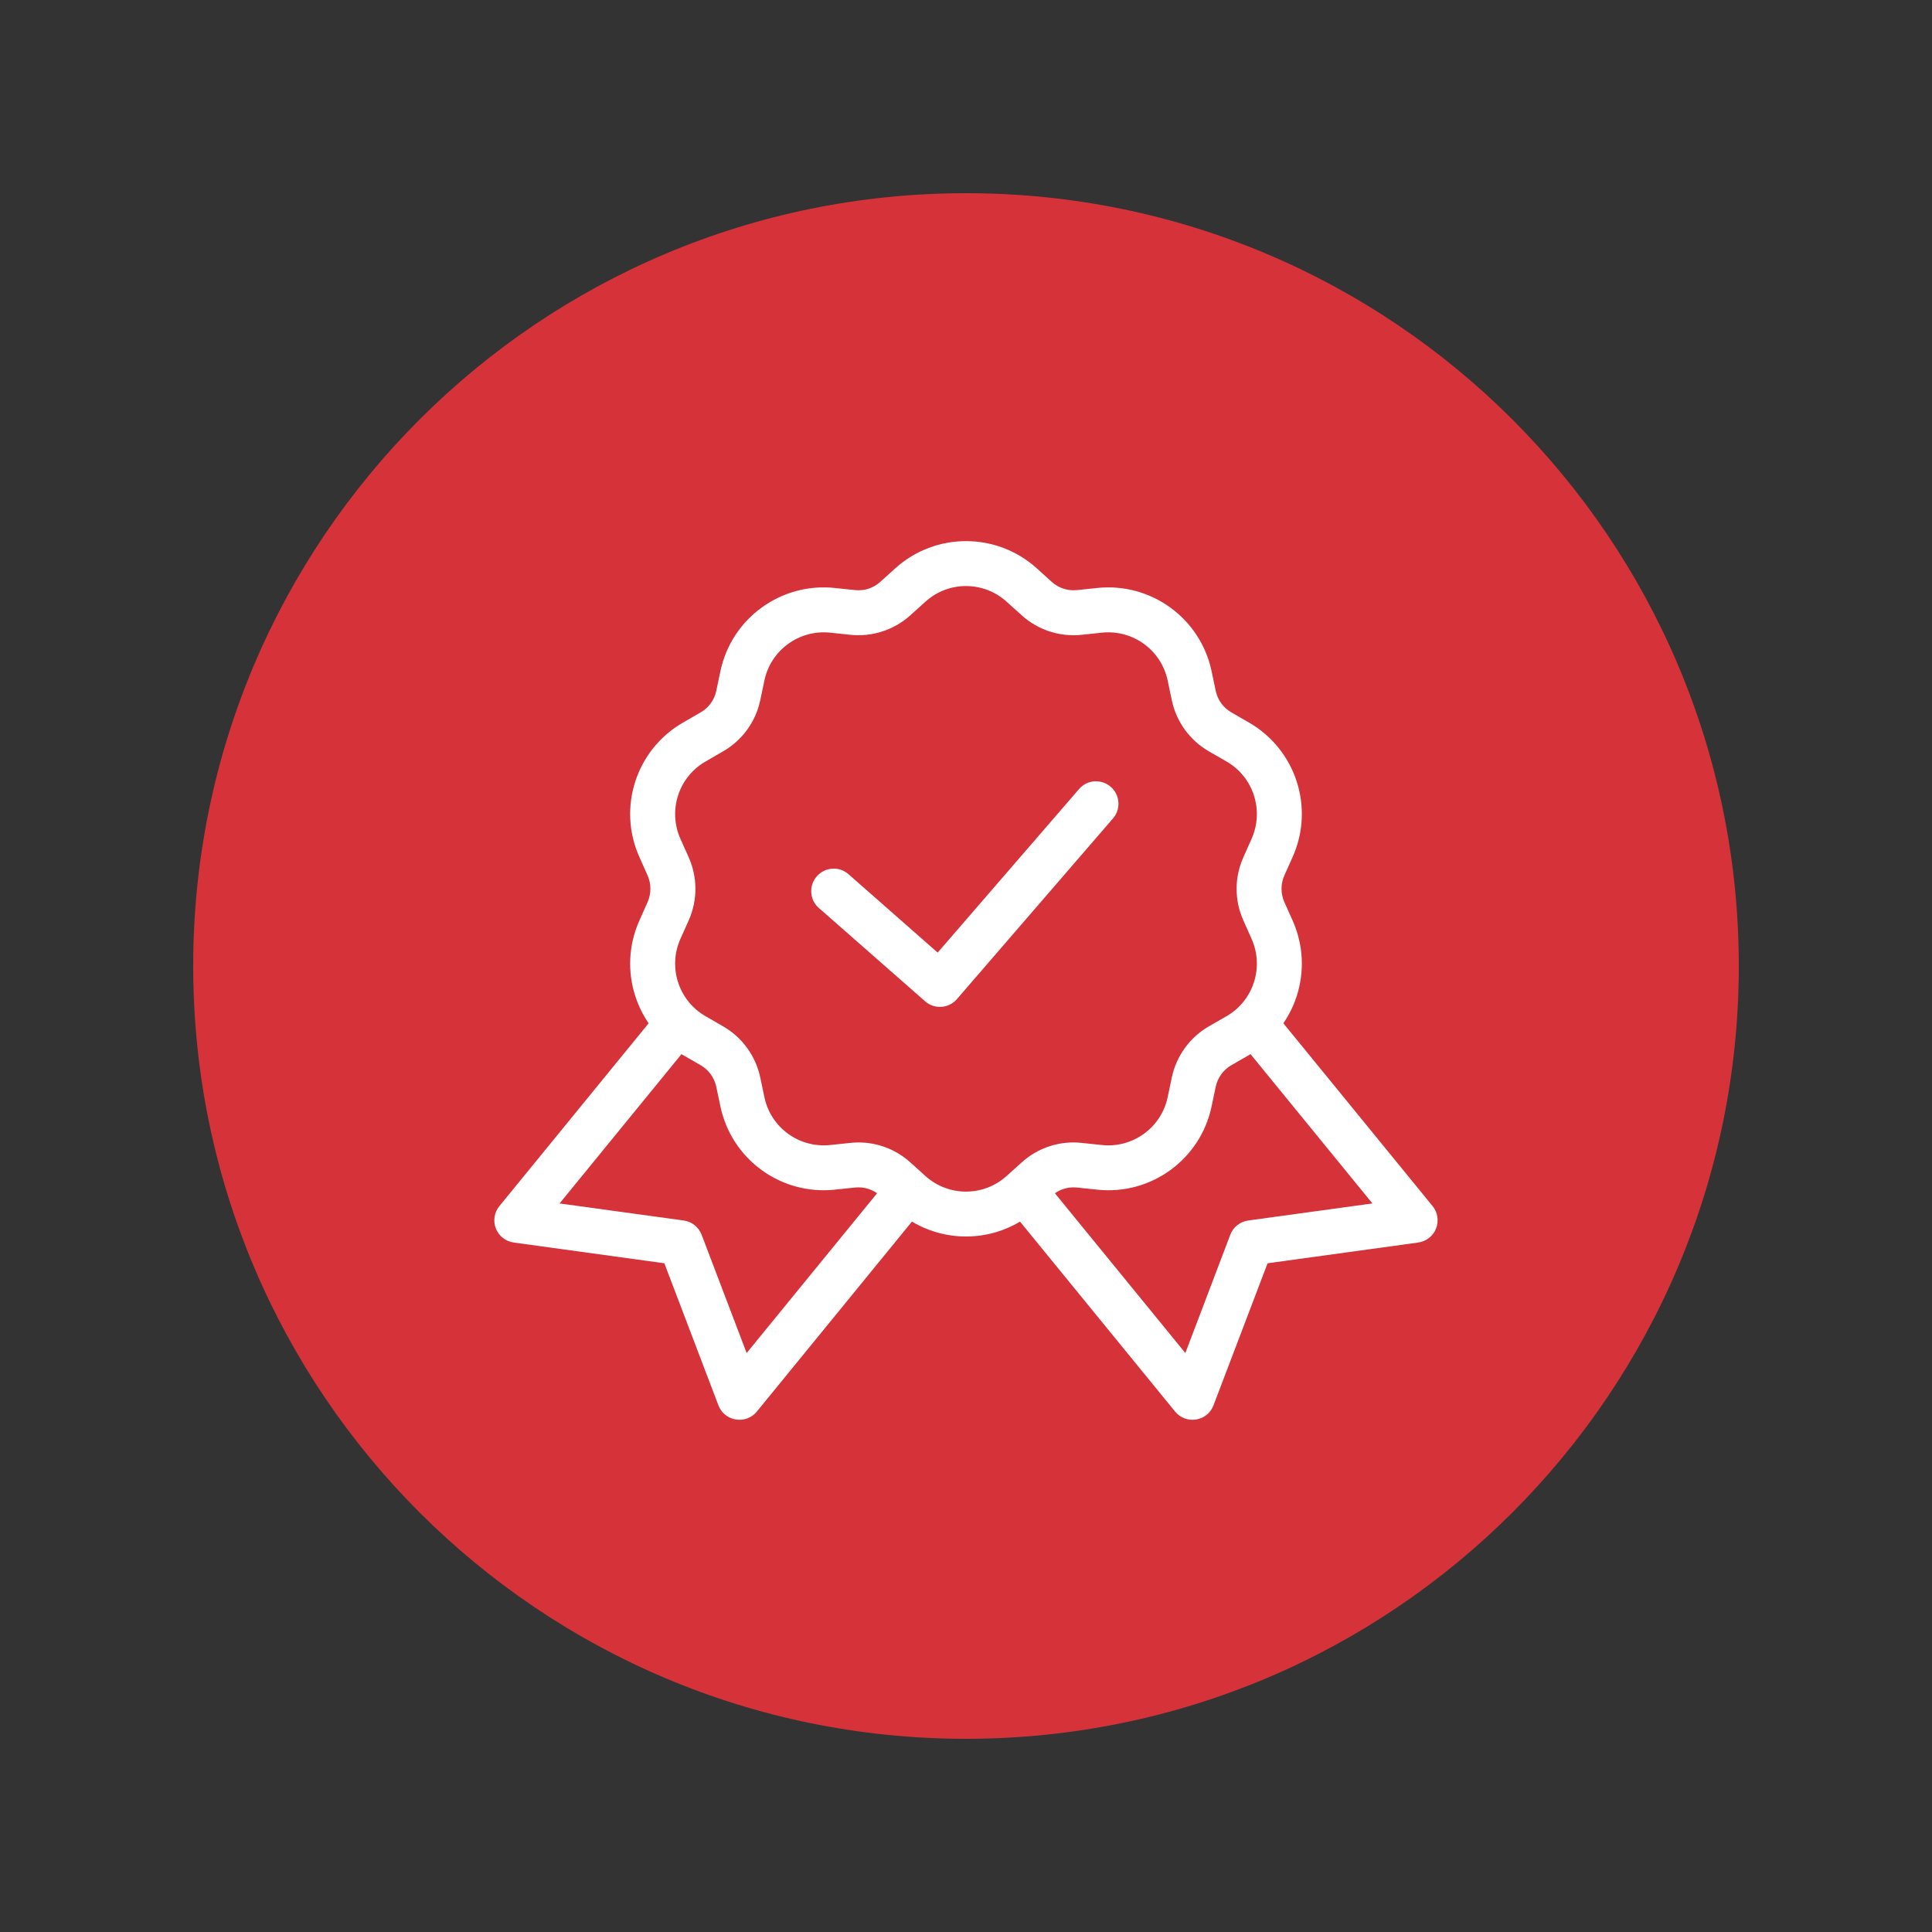 <svg width="30" height="30" viewBox="0 0 30 30" fill="none" xmlns="http://www.w3.org/2000/svg">
<rect x="0" y="0" width="30" height="30" fill="#333333" stroke="none"/>
<g clip-path="url(#clip0_1_2)">
<path d="M15 27C21.627 27 27 21.627 27 15C27 8.372 21.627 3 15 3C8.372 3 3 8.372 3 15C3 21.627 8.372 27 15 27Z" fill="#D53339"/>
<path fill-rule="evenodd" clip-rule="evenodd" d="M13.687 18.446C13.81 18.295 14.029 18.273 14.178 18.396C14.328 18.517 14.35 18.738 14.228 18.886L11.752 21.919C11.674 22.015 11.55 22.062 11.427 22.042C11.303 22.023 11.2 21.939 11.156 21.823L10.316 19.616L7.977 19.294C7.853 19.277 7.746 19.194 7.7 19.076C7.654 18.959 7.674 18.826 7.755 18.728L10.23 15.696C10.352 15.546 10.572 15.524 10.721 15.646C10.87 15.768 10.892 15.988 10.771 16.137L8.689 18.687L10.617 18.952C10.743 18.969 10.85 19.055 10.895 19.174L11.594 21.01L13.687 18.446L13.687 18.446Z" fill="white"/>
<path fill-rule="evenodd" clip-rule="evenodd" d="M15.772 18.886C15.65 18.738 15.672 18.517 15.822 18.396C15.971 18.273 16.19 18.295 16.313 18.446L18.406 21.01L19.104 19.173C19.149 19.054 19.256 18.969 19.382 18.952L21.311 18.687L19.229 16.137C19.107 15.988 19.129 15.767 19.279 15.646C19.428 15.523 19.647 15.546 19.77 15.696L22.245 18.728C22.325 18.826 22.345 18.958 22.299 19.076C22.253 19.194 22.147 19.276 22.022 19.294L19.683 19.616L18.843 21.822C18.799 21.939 18.696 22.023 18.572 22.042C18.45 22.062 18.326 22.015 18.247 21.919L15.771 18.886L15.772 18.886Z" fill="white"/>
<path fill-rule="evenodd" clip-rule="evenodd" d="M12.715 14.1C12.57 13.972 12.556 13.751 12.684 13.607C12.811 13.462 13.031 13.447 13.176 13.575L14.56 14.792L16.755 12.253C16.879 12.106 17.1 12.091 17.247 12.217C17.392 12.343 17.409 12.563 17.282 12.709L14.859 15.514C14.798 15.585 14.712 15.628 14.619 15.634C14.527 15.641 14.434 15.61 14.365 15.548L12.716 14.1H12.715Z" fill="white"/>
<path fill-rule="evenodd" clip-rule="evenodd" d="M13.903 8.824C14.526 8.262 15.474 8.262 16.098 8.824L16.332 9.036C16.439 9.132 16.581 9.178 16.724 9.163L17.037 9.13C17.872 9.042 18.639 9.599 18.813 10.42L18.878 10.729C18.908 10.87 18.996 10.99 19.121 11.062L19.394 11.22C20.122 11.639 20.415 12.541 20.072 13.307L19.943 13.595C19.885 13.726 19.885 13.876 19.943 14.007L20.072 14.295C20.415 15.062 20.122 15.964 19.394 16.383L19.121 16.54C18.997 16.611 18.908 16.733 18.878 16.874L18.813 17.182C18.639 18.005 17.872 18.562 17.037 18.473L16.724 18.44C16.581 18.425 16.439 18.471 16.332 18.567L16.098 18.778C15.474 19.341 14.526 19.341 13.903 18.778L13.668 18.567C13.562 18.471 13.42 18.425 13.277 18.44L12.963 18.473C12.128 18.561 11.361 18.005 11.187 17.182L11.122 16.874C11.092 16.733 11.004 16.612 10.879 16.54L10.606 16.383C9.878 15.964 9.585 15.062 9.928 14.295L10.056 14.007C10.114 13.876 10.114 13.726 10.056 13.595L9.928 13.307C9.585 12.54 9.878 11.639 10.606 11.22L10.879 11.062C11.004 10.991 11.092 10.87 11.122 10.729L11.187 10.42C11.361 9.599 12.128 9.042 12.963 9.13L13.277 9.163C13.419 9.178 13.562 9.133 13.668 9.036L13.903 8.824ZM14.37 9.343L14.136 9.554C13.882 9.783 13.543 9.893 13.203 9.857L12.89 9.824C12.41 9.774 11.97 10.093 11.87 10.565L11.805 10.874C11.734 11.209 11.524 11.497 11.228 11.667L10.955 11.825C10.537 12.065 10.369 12.584 10.565 13.024L10.694 13.312C10.833 13.624 10.833 13.981 10.694 14.292L10.565 14.58C10.369 15.02 10.537 15.539 10.955 15.779L11.228 15.937C11.524 16.107 11.734 16.396 11.805 16.73L11.87 17.039C11.97 17.511 12.41 17.83 12.89 17.78L13.203 17.747C13.543 17.71 13.882 17.82 14.136 18.05L14.37 18.261C14.728 18.584 15.272 18.584 15.63 18.261L15.865 18.05C16.118 17.82 16.458 17.71 16.797 17.747L17.111 17.78C17.59 17.83 18.031 17.511 18.131 17.039L18.196 16.73C18.267 16.396 18.476 16.107 18.772 15.937L19.046 15.779C19.463 15.539 19.631 15.02 19.435 14.58L19.307 14.292C19.167 13.981 19.167 13.624 19.307 13.312L19.435 13.024C19.631 12.584 19.463 12.065 19.046 11.825L18.772 11.667C18.476 11.497 18.267 11.209 18.196 10.874L18.131 10.565C18.031 10.093 17.59 9.774 17.111 9.824L16.797 9.857C16.458 9.893 16.118 9.784 15.865 9.554L15.63 9.343C15.272 9.019 14.728 9.019 14.37 9.343Z" fill="white"/>
</g>
<defs>
<clipPath id="clip0_1_2">
<rect width="24" height="24" fill="white" transform="translate(3 3)"/>
</clipPath>
</defs>
</svg>
